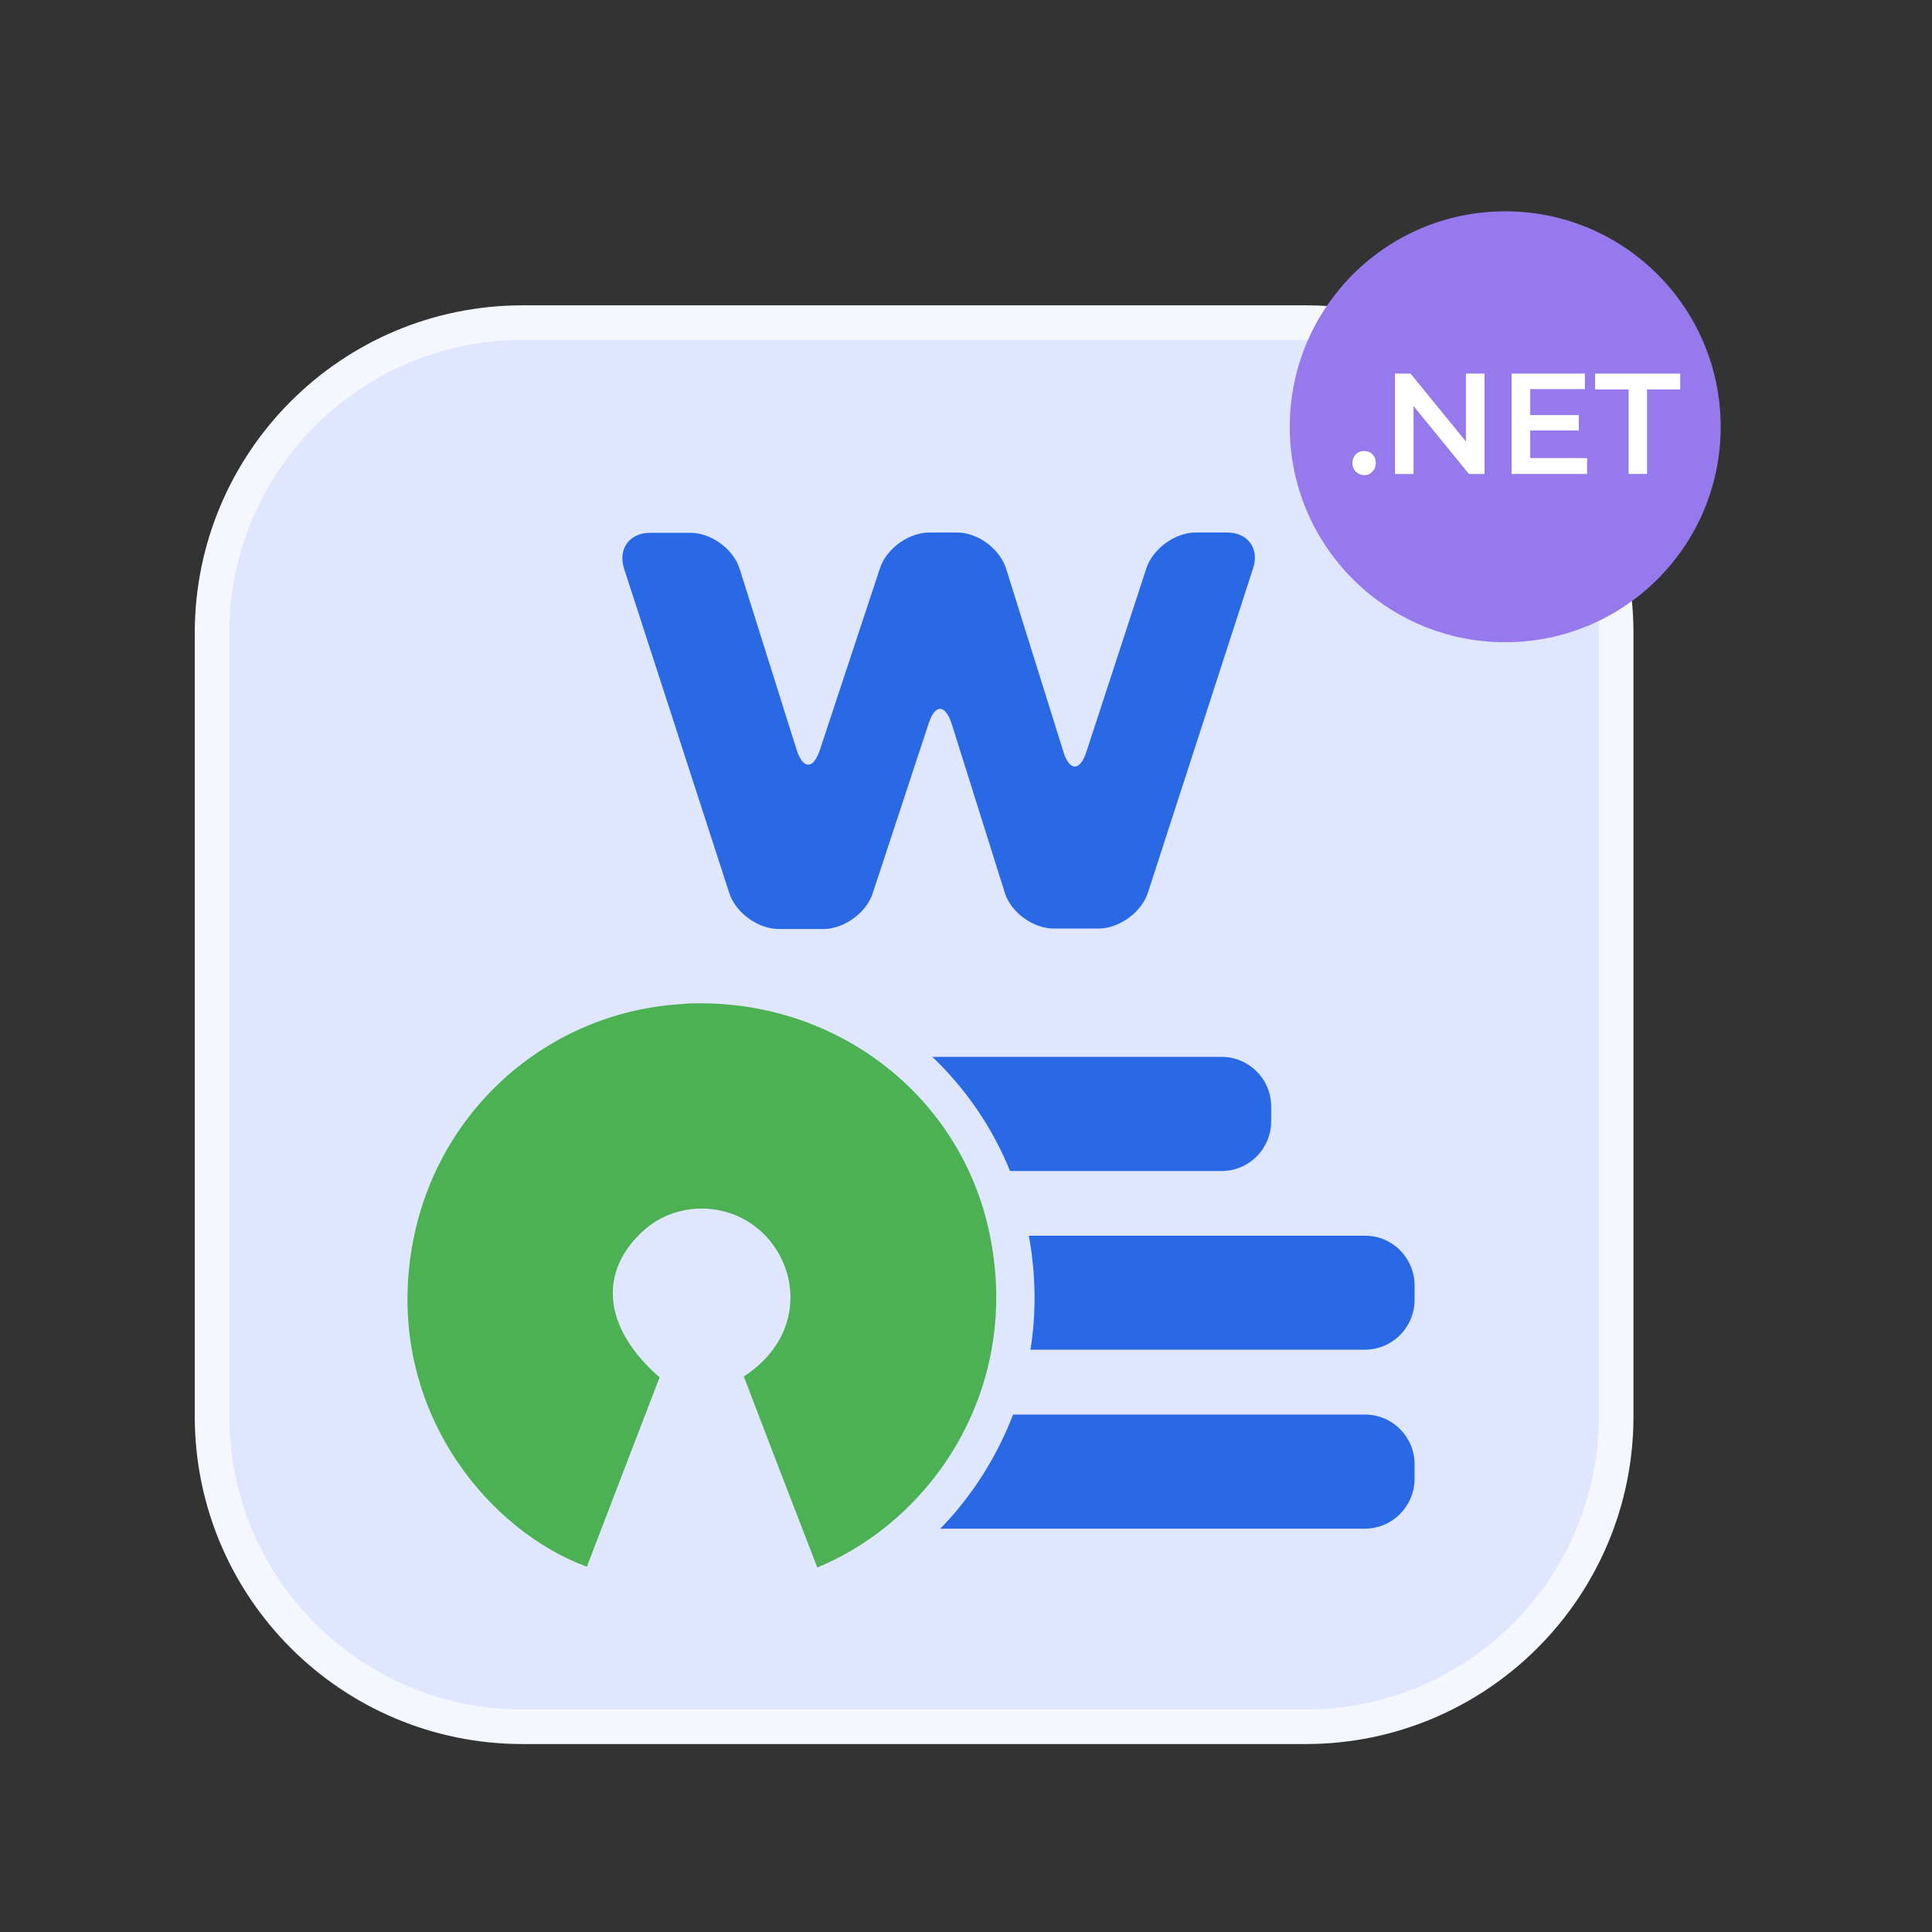 <?xml version="1.0" encoding="UTF-8"?>
<svg xmlns="http://www.w3.org/2000/svg" xmlns:xlink="http://www.w3.org/1999/xlink" width="50px" height="50px" viewBox="0 0 50 50" version="1.1">
<rect x="0" y="0" width="50" height="50" fill="#333333" stroke="none"/>
<g id="surface1">
<path style="fill-rule:nonzero;fill:rgb(87.451%,90.196%,99.216%);fill-opacity:1;stroke-width:9.138;stroke-linecap:butt;stroke-linejoin:miter;stroke:rgb(96.078%,96.863%,99.608%);stroke-opacity:1;stroke-miterlimit:10;" d="M 344.8 456 L 138 456 C 92.72 456 56 419.28 56 374 L 56 167.2 C 56 121.92 92.72 85.2 138 85.2 L 344.8 85.2 C 390.08 85.2 426.8 121.92 426.8 167.2 L 426.8 374 C 426.8 419.28 390.08 456 344.8 456 Z M 344.8 456 " transform="matrix(0.098,0,0,0.098,0,0)"/>
<path style=" stroke:none;fill-rule:nonzero;fill:rgb(16.471%,41.176%,90.196%);fill-opacity:1;" d="M 31.621 30.305 L 22.898 30.305 C 22.195 30.305 21.621 29.727 21.621 29.023 L 21.621 28.633 C 21.621 27.93 22.195 27.352 22.898 27.352 L 31.621 27.352 C 32.324 27.352 32.898 27.93 32.898 28.633 L 32.898 29.023 C 32.898 29.727 32.324 30.305 31.621 30.305 Z M 31.621 30.305 "/>
<path style=" stroke:none;fill-rule:nonzero;fill:rgb(16.471%,41.176%,90.196%);fill-opacity:1;" d="M 35.32 34.93 L 22.898 34.93 C 22.195 34.93 21.621 34.355 21.621 33.652 L 21.621 33.262 C 21.621 32.559 22.195 31.98 22.898 31.98 L 35.332 31.98 C 36.035 31.98 36.609 32.559 36.609 33.262 L 36.609 33.652 C 36.602 34.355 36.035 34.93 35.32 34.93 Z M 35.32 34.93 "/>
<path style=" stroke:none;fill-rule:nonzero;fill:rgb(16.471%,41.176%,90.196%);fill-opacity:1;" d="M 35.32 39.562 L 22.898 39.562 C 22.195 39.562 21.621 38.984 21.621 38.281 L 21.621 37.891 C 21.621 37.188 22.195 36.609 22.898 36.609 L 35.332 36.609 C 36.035 36.609 36.609 37.188 36.609 37.891 L 36.609 38.281 C 36.602 38.984 36.035 39.562 35.32 39.562 Z M 35.32 39.562 "/>
<path style=" stroke:none;fill-rule:nonzero;fill:rgb(29.804%,69.412%,32.157%);fill-opacity:1;" d="M 18.652 35.422 L 18.984 35.203 C 19.539 34.836 19.883 34.344 19.953 33.797 C 20.02 33.289 19.852 32.766 19.512 32.375 C 19.172 31.984 18.68 31.758 18.156 31.758 C 17.676 31.758 17.227 31.941 16.883 32.273 C 16.504 32.656 16.32 33.066 16.336 33.508 C 16.359 34.082 16.719 34.688 17.383 35.266 L 17.648 35.488 L 15.457 41.164 L 15.008 40.996 C 13.613 40.48 12.297 39.406 11.395 38.047 C 10.352 36.484 9.902 34.66 10.098 32.773 C 10.496 28.781 13.672 25.715 17.625 25.488 C 17.793 25.48 17.961 25.48 18.117 25.48 C 19.992 25.48 21.816 26.105 23.25 27.258 C 24.688 28.398 25.695 30.02 26.074 31.809 C 27.012 36.184 24.395 39.758 21.336 41.027 L 20.879 41.223 Z M 18.652 35.422 "/>
<path style=" stroke:none;fill-rule:nonzero;fill:rgb(87.451%,90.196%,99.216%);fill-opacity:1;" d="M 18.125 25.965 C 21.777 25.965 24.875 28.426 25.605 31.906 C 26.445 35.859 24.199 39.305 21.152 40.566 C 20.516 38.926 19.883 37.285 19.25 35.625 C 20.781 34.617 20.695 32.988 19.883 32.059 C 19.434 31.543 18.797 31.277 18.164 31.277 C 17.578 31.277 17 31.492 16.555 31.941 C 15.469 33.016 15.664 34.422 17.07 35.645 C 16.445 37.273 15.812 38.914 15.188 40.547 C 12.695 39.629 10.195 36.668 10.586 32.832 C 10.969 29.004 14.016 26.191 17.664 25.984 C 17.812 25.965 17.969 25.965 18.125 25.965 M 18.125 24.992 C 17.949 24.992 17.781 25 17.609 25.012 C 13.398 25.242 10.039 28.496 9.617 32.734 C 9.414 34.738 9.891 36.672 10.996 38.332 C 11.953 39.777 13.359 40.918 14.852 41.465 L 15.762 41.797 L 16.102 40.898 L 17.266 37.871 L 17.988 35.996 L 18.172 35.52 L 18.352 35.969 L 19.434 38.781 L 20.254 40.91 L 20.617 41.848 L 21.543 41.465 C 23.289 40.742 24.766 39.414 25.703 37.715 C 26.719 35.879 27.023 33.801 26.57 31.699 C 26.16 29.797 25.098 28.086 23.574 26.867 C 22.039 25.656 20.109 24.992 18.125 24.992 Z M 18.086 35.215 L 17.715 34.891 C 17.168 34.414 16.855 33.914 16.836 33.484 C 16.828 33.184 16.961 32.898 17.246 32.617 C 17.488 32.375 17.82 32.238 18.164 32.238 C 18.543 32.238 18.906 32.402 19.148 32.688 C 19.402 32.969 19.52 33.359 19.473 33.723 C 19.414 34.133 19.16 34.492 18.719 34.785 Z M 18.086 35.215 "/>
<path style=" stroke:none;fill-rule:nonzero;fill:rgb(16.471%,41.176%,90.196%);fill-opacity:1;" d="M 31.758 13.781 C 32.297 13.781 32.598 14.199 32.43 14.707 L 29.707 23.105 C 29.539 23.613 28.965 24.031 28.426 24.031 L 27.273 24.031 C 26.738 24.031 26.16 23.613 26.004 23.105 L 24.629 18.73 C 24.461 18.223 24.199 18.211 24.031 18.73 L 22.586 23.117 C 22.422 23.625 21.844 24.043 21.309 24.043 L 20.156 24.043 C 19.617 24.043 19.043 23.625 18.875 23.117 L 16.152 14.719 C 15.984 14.211 16.289 13.789 16.824 13.789 L 17.871 13.789 C 18.406 13.789 18.984 14.211 19.141 14.719 L 20.617 19.406 C 20.781 19.914 21.047 19.922 21.219 19.406 L 22.773 14.707 C 22.938 14.199 23.516 13.781 24.055 13.781 L 24.766 13.781 C 25.305 13.781 25.867 14.199 26.035 14.707 L 27.52 19.453 C 27.676 19.961 27.949 19.973 28.117 19.453 L 29.668 14.707 C 29.836 14.199 30.41 13.781 30.949 13.781 Z M 31.758 13.781 "/>
<path style=" stroke:none;fill-rule:nonzero;fill:rgb(58.824%,47.843%,92.941%);fill-opacity:1;" d="M 44.531 11.047 C 44.531 14.125 42.035 16.621 38.953 16.621 C 35.875 16.621 33.379 14.125 33.379 11.047 C 33.379 7.965 35.875 5.469 38.953 5.469 C 42.035 5.469 44.531 7.965 44.531 11.047 Z M 44.531 11.047 "/>
<path style=" stroke:none;fill-rule:nonzero;fill:rgb(100%,100%,100%);fill-opacity:1;" d="M 35.086 12.207 C 35.031 12.148 35 12.07 35 11.984 C 35 11.895 35.031 11.816 35.086 11.758 C 35.148 11.699 35.215 11.672 35.305 11.672 C 35.391 11.672 35.461 11.699 35.516 11.758 C 35.578 11.816 35.605 11.883 35.605 11.984 C 35.605 12.07 35.574 12.148 35.516 12.207 C 35.461 12.266 35.391 12.297 35.305 12.297 C 35.227 12.297 35.156 12.266 35.086 12.207 Z M 35.086 12.207 "/>
<path style=" stroke:none;fill-rule:nonzero;fill:rgb(100%,100%,100%);fill-opacity:1;" d="M 38.418 9.668 L 38.418 12.266 L 38.016 12.266 L 36.582 10.508 L 36.582 12.266 L 36.102 12.266 L 36.102 9.668 L 36.504 9.668 L 37.938 11.426 L 37.938 9.668 Z M 38.418 9.668 "/>
<path style=" stroke:none;fill-rule:nonzero;fill:rgb(100%,100%,100%);fill-opacity:1;" d="M 41.074 11.867 L 41.074 12.266 L 39.121 12.266 L 39.121 9.668 L 41.016 9.668 L 41.016 10.07 L 39.602 10.07 L 39.602 10.742 L 40.859 10.742 L 40.859 11.141 L 39.602 11.141 L 39.602 11.855 L 41.074 11.855 Z M 41.074 11.867 "/>
<path style=" stroke:none;fill-rule:nonzero;fill:rgb(100%,100%,100%);fill-opacity:1;" d="M 42.141 10.078 L 41.281 10.078 L 41.281 9.668 L 43.484 9.668 L 43.484 10.078 L 42.625 10.078 L 42.625 12.266 L 42.148 12.266 L 42.148 10.078 Z M 42.141 10.078 "/>
</g>
</svg>
